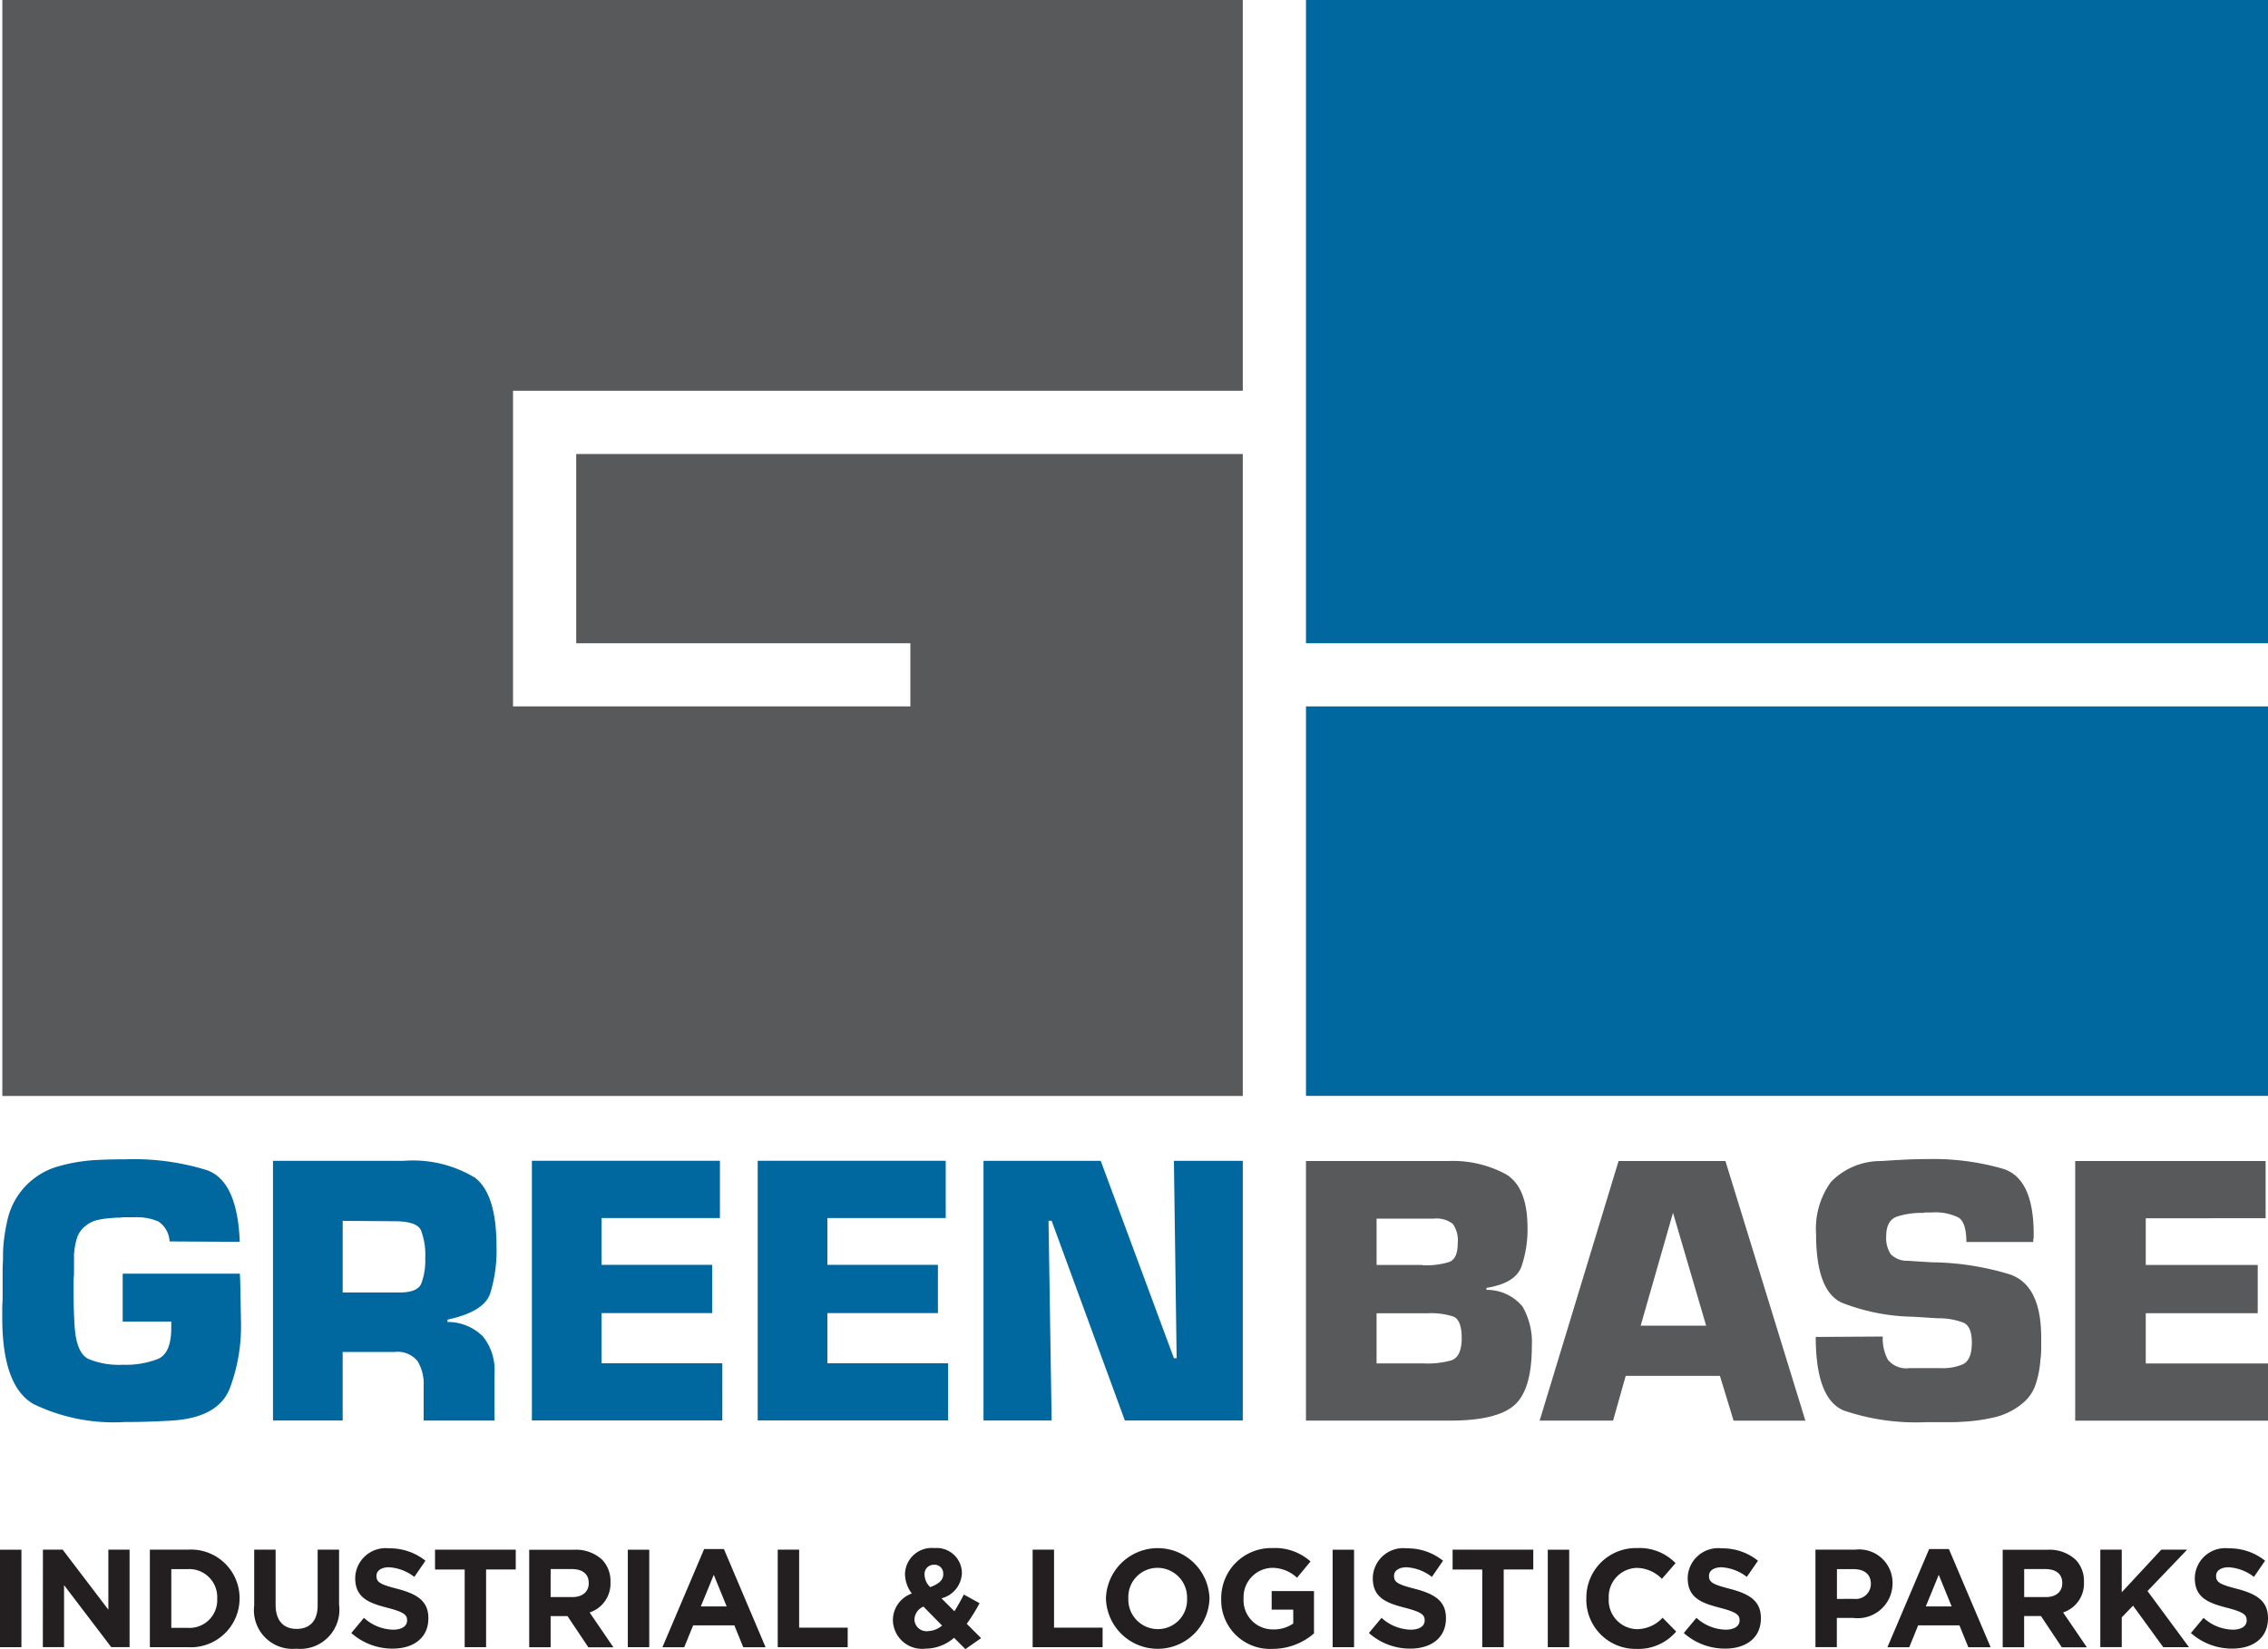 <svg xmlns="http://www.w3.org/2000/svg" width="139" height="101.091" viewBox="0 0 139 101.091">
  <g id="nav_logo" data-name="nav logo" transform="translate(-6.738 -7.669)">
    <g id="Group_4720" data-name="Group 4720" transform="translate(6.738 102.563)">
      <rect id="Rectangle_620" data-name="Rectangle 620" width="1.313" height="5.975" transform="translate(0 0.101)" fill="#231f20"/>
      <path id="Path_273" data-name="Path 273" d="M8.121,57.6h1.21l2.8,3.679V57.6h1.3v5.975H12.308l-2.892-3.8v3.8h-1.3Z" transform="translate(-5.49 -57.502)" fill="#231f20"/>
      <path id="Path_274" data-name="Path 274" d="M22.57,58.817H20.753V57.6H25.7v1.214H23.882v4.762H22.57Z" transform="translate(5.909 -57.502)" fill="#231f20"/>
      <path id="Path_275" data-name="Path 275" d="M13.893,62.393a1.7,1.7,0,0,0,1.8-1.784v-.017a1.716,1.716,0,0,0-1.8-1.8H12.879v3.6h1.014ZM11.566,57.6h2.327a2.977,2.977,0,0,1,3.171,2.972v.017a2.991,2.991,0,0,1-3.171,2.989H11.566Z" transform="translate(-2.381 -57.502)" fill="#231f20"/>
      <path id="Path_276" data-name="Path 276" d="M14.927,61.018V57.6H16.24v3.381c0,.972.487,1.476,1.288,1.476s1.288-.487,1.288-1.434V57.6h1.313v3.371a2.4,2.4,0,0,1-2.618,2.7,2.369,2.369,0,0,1-2.583-2.654" transform="translate(0.652 -57.502)" fill="#231f20"/>
      <path id="Path_277" data-name="Path 277" d="M18.055,62.75l.776-.93a2.736,2.736,0,0,0,1.781.725c.538,0,.862-.213.862-.563v-.017c0-.333-.2-.5-1.2-.761-1.2-.306-1.979-.641-1.979-1.826V59.36a1.867,1.867,0,0,1,2.087-1.8,3.464,3.464,0,0,1,2.218.759l-.683.991a2.793,2.793,0,0,0-1.55-.59c-.5,0-.769.23-.769.521v.017c0,.392.257.519,1.288.786,1.21.316,1.893.751,1.893,1.792v.017c0,1.187-.9,1.853-2.192,1.853a3.793,3.793,0,0,1-2.53-.955" transform="translate(3.475 -57.543)" fill="#231f20"/>
      <path id="Path_278" data-name="Path 278" d="M26.429,60.506c.639,0,1.006-.342,1.006-.845v-.017c0-.563-.392-.854-1.033-.854H25.1v1.716Zm-2.641-2.9h2.728a2.373,2.373,0,0,1,1.739.607,1.884,1.884,0,0,1,.512,1.366v.017a1.859,1.859,0,0,1-1.278,1.853l1.457,2.135H27.411l-1.278-1.912H25.1V63.58H23.787V57.6Z" transform="translate(8.647 -57.502)" fill="#231f20"/>
      <rect id="Rectangle_621" data-name="Rectangle 621" width="1.313" height="5.975" transform="translate(38.478 0.101)" fill="#231f20"/>
      <path id="Path_279" data-name="Path 279" d="M32.016,61.1l-.791-1.939L30.431,61.1Zm-1.381-3.518h1.212L34.4,63.6H33.032l-.546-1.341H29.961L29.415,63.6H28.078Z" transform="translate(12.52 -57.522)" fill="#231f20"/>
      <path id="Path_280" data-name="Path 280" d="M31.793,57.6h1.313v4.781h2.975v1.195H31.793Z" transform="translate(15.872 -57.502)" fill="#231f20"/>
      <path id="Path_281" data-name="Path 281" d="M38.588,59.144v-.015a.527.527,0,0,0-.563-.556.563.563,0,0,0-.58.6V59.2a1.074,1.074,0,0,0,.348.744c.521-.2.8-.419.8-.8M38.519,62.3l-1.141-1.162a.892.892,0,0,0-.554.786v.017a.741.741,0,0,0,.835.7,1.408,1.408,0,0,0,.86-.341m.734.75a2.69,2.69,0,0,1-1.748.666,1.792,1.792,0,0,1-2-1.725v-.017a1.73,1.73,0,0,1,1.16-1.638,2.007,2.007,0,0,1-.419-1.195V59.12a1.638,1.638,0,0,1,1.807-1.569,1.543,1.543,0,0,1,1.68,1.5v.017a1.654,1.654,0,0,1-1.252,1.562l.791.793c.2-.308.392-.658.58-1.025l.965.531a10.99,10.99,0,0,1-.786,1.263l.879.879-.963.673Z" transform="translate(19.219 -57.55)" fill="#231f20"/>
      <path id="Path_282" data-name="Path 282" d="M40.005,57.6h1.311v4.781h2.977v1.195H40.005Z" transform="translate(23.283 -57.502)" fill="#231f20"/>
      <path id="Path_283" data-name="Path 283" d="M47.338,60.657V60.64a1.815,1.815,0,0,0-1.809-1.878,1.785,1.785,0,0,0-1.79,1.861v.017a1.813,1.813,0,0,0,1.809,1.878,1.787,1.787,0,0,0,1.79-1.861m-4.971,0V60.64a3.174,3.174,0,0,1,6.345-.017v.017a3.174,3.174,0,0,1-6.345.017" transform="translate(25.414 -57.55)" fill="#231f20"/>
      <path id="Path_284" data-name="Path 284" d="M46.08,60.657V60.64a3.065,3.065,0,0,1,3.129-3.09,3.264,3.264,0,0,1,2.344.82l-.828,1a2.2,2.2,0,0,0-1.56-.607,1.794,1.794,0,0,0-1.714,1.861v.017a1.788,1.788,0,0,0,1.807,1.895,2.091,2.091,0,0,0,1.237-.36v-.852H49.173V60.187h2.593v2.595a3.864,3.864,0,0,1-2.549.947,2.99,2.99,0,0,1-3.137-3.072" transform="translate(28.765 -57.55)" fill="#231f20"/>
      <rect id="Rectangle_622" data-name="Rectangle 622" width="1.313" height="5.975" transform="translate(81.674 0.101)" fill="#231f20"/>
      <path id="Path_285" data-name="Path 285" d="M50.837,62.75l.776-.93a2.736,2.736,0,0,0,1.781.725c.538,0,.862-.213.862-.563v-.017c0-.333-.2-.5-1.2-.761-1.2-.306-1.979-.641-1.979-1.826V59.36a1.867,1.867,0,0,1,2.087-1.8,3.464,3.464,0,0,1,2.218.759l-.683.991a2.793,2.793,0,0,0-1.55-.59c-.5,0-.769.23-.769.521v.017c0,.392.257.519,1.288.786,1.21.316,1.893.751,1.893,1.792v.017c0,1.187-.9,1.853-2.192,1.853a3.8,3.8,0,0,1-2.53-.955" transform="translate(33.058 -57.543)" fill="#231f20"/>
      <path id="Path_286" data-name="Path 286" d="M55.352,58.817H53.535V57.6h4.944v1.214H56.666v4.762H55.352Z" transform="translate(35.492 -57.502)" fill="#231f20"/>
      <rect id="Rectangle_623" data-name="Rectangle 623" width="1.313" height="5.975" transform="translate(94.86 0.101)" fill="#231f20"/>
      <path id="Path_287" data-name="Path 287" d="M57.844,60.657V60.64a3.036,3.036,0,0,1,3.112-3.09,3.076,3.076,0,0,1,2.353.923l-.835.965a2.2,2.2,0,0,0-1.528-.673,1.769,1.769,0,0,0-1.731,1.861v.017a1.773,1.773,0,0,0,1.731,1.878,2.153,2.153,0,0,0,1.568-.7l.835.845A3.049,3.049,0,0,1,60.9,63.731a3.018,3.018,0,0,1-3.059-3.074" transform="translate(39.381 -57.55)" fill="#231f20"/>
      <path id="Path_288" data-name="Path 288" d="M60.982,62.75l.776-.93a2.736,2.736,0,0,0,1.781.725c.538,0,.862-.213.862-.563v-.017c0-.333-.2-.5-1.2-.761-1.2-.306-1.979-.641-1.979-1.826V59.36a1.868,1.868,0,0,1,2.089-1.8,3.464,3.464,0,0,1,2.218.759l-.683.991a2.8,2.8,0,0,0-1.55-.59c-.5,0-.769.23-.769.521v.017c0,.392.257.519,1.288.786,1.21.316,1.893.751,1.893,1.792v.017c0,1.187-.9,1.853-2.192,1.853a3.794,3.794,0,0,1-2.532-.955" transform="translate(42.213 -57.543)" fill="#231f20"/>
      <path id="Path_289" data-name="Path 289" d="M67.579,60.616a.925.925,0,0,0,1.041-.906v-.017c0-.59-.409-.9-1.065-.9H66.54v1.826ZM65.226,57.6h2.437a2.044,2.044,0,0,1,2.285,2.066v.017a2.134,2.134,0,0,1-2.414,2.1h-1v1.792H65.224V57.6Z" transform="translate(46.041 -57.502)" fill="#231f20"/>
      <path id="Path_290" data-name="Path 290" d="M71.479,61.1l-.791-1.939L69.894,61.1ZM70.1,57.581H71.31L73.867,63.6H72.5l-.544-1.341H69.426L68.88,63.6H67.543Z" transform="translate(48.133 -57.522)" fill="#231f20"/>
      <path id="Path_291" data-name="Path 291" d="M73.9,60.506c.641,0,1.006-.342,1.006-.845v-.017c0-.563-.392-.854-1.033-.854h-1.3v1.716Zm-2.641-2.9h2.728a2.365,2.365,0,0,1,1.737.607,1.876,1.876,0,0,1,.512,1.366v.017a1.859,1.859,0,0,1-1.278,1.853l1.457,2.135H74.878L73.6,61.668H72.569V63.58H71.256V57.6Z" transform="translate(51.484 -57.502)" fill="#231f20"/>
      <path id="Path_292" data-name="Path 292" d="M74.4,57.6h1.313v2.612L78.136,57.6h1.585l-2.429,2.536,2.542,3.44H78.256l-1.851-2.544-.691.717v1.826H74.4Z" transform="translate(54.323 -57.502)" fill="#231f20"/>
      <path id="Path_293" data-name="Path 293" d="M77.32,62.75l.776-.93a2.736,2.736,0,0,0,1.781.725c.538,0,.86-.213.86-.563v-.017c0-.333-.2-.5-1.2-.761-1.2-.306-1.979-.641-1.979-1.826V59.36a1.868,1.868,0,0,1,2.089-1.8,3.468,3.468,0,0,1,2.218.759l-.683.991a2.793,2.793,0,0,0-1.55-.59c-.5,0-.769.23-.769.521v.017c0,.392.257.519,1.288.786,1.21.316,1.893.751,1.893,1.792v.017c0,1.187-.9,1.853-2.192,1.853a3.794,3.794,0,0,1-2.532-.955" transform="translate(56.956 -57.543)" fill="#231f20"/>
    </g>
    <path id="Path_294" data-name="Path 294" d="M6.813,7.669H82.837V31.622H38.112V50.97H62.464V47.1H41.985V35.5H82.837v39.35H6.813Z" transform="translate(0.068 0)" fill="#58595b"/>
    <rect id="Rectangle_624" data-name="Rectangle 624" width="58.96" height="39.429" transform="translate(86.778 7.669)" fill="#00689f"/>
    <rect id="Rectangle_625" data-name="Rectangle 625" width="58.96" height="23.875" transform="translate(86.778 50.97)" fill="#00689f"/>
    <path id="Path_295" data-name="Path 295" d="M14.189,52.035H21.37l.023.478.048,2.553a10.778,10.778,0,0,1-.692,4.008q-.691,1.744-3.413,1.956c-.493.032-.995.055-1.5.072s-1.018.025-1.528.025a11.282,11.282,0,0,1-5.6-1.109q-1.9-1.11-1.9-5.285V54.2c0-.183.008-.371.023-.561V52.06c0-.223,0-.449.013-.681s.011-.457.011-.679a10.792,10.792,0,0,1,.3-2.076,4.415,4.415,0,0,1,2.981-3.137,10.386,10.386,0,0,1,2.374-.417c.318-.017.634-.029.944-.036s.616-.011.919-.011a15.155,15.155,0,0,1,4.986.668q1.861.668,2.005,4.391l-4.3-.025a1.56,1.56,0,0,0-.681-1.218,3.293,3.293,0,0,0-1.467-.263H14.21a2.4,2.4,0,0,1-.322.025,3.13,3.13,0,0,0-.322.019,5.57,5.57,0,0,0-.883.116,1.746,1.746,0,0,0-.763.365,1.511,1.511,0,0,0-.548.8,4.362,4.362,0,0,0-.167,1.014V52.13a2.377,2.377,0,0,0-.025.322v.323c0,.43,0,.858.011,1.288s.029.86.059,1.288q.12,1.552.835,1.908a4.858,4.858,0,0,0,2.1.358,5.471,5.471,0,0,0,2.171-.358q.81-.357.81-1.885v-.405H14.189Zm9.211,9V45.116h8.017a7.348,7.348,0,0,1,4.366,1.037Q37.1,47.166,37.1,50.365a8.849,8.849,0,0,1-.394,2.9q-.394,1.11-2.612,1.587v.143a3.04,3.04,0,0,1,2.184.9,3.3,3.3,0,0,1,.7,2.254v2.888H32.634V58.909a2.711,2.711,0,0,0-.371-1.514,1.581,1.581,0,0,0-1.419-.561H27.671v4.2H23.4Zm4.271-7.849h3.388q1.17.023,1.421-.525a3.908,3.908,0,0,0,.251-1.575,4.2,4.2,0,0,0-.263-1.718q-.263-.548-1.623-.548l-3.173-.025v4.391Zm15.868-4.558v2.863h6.776v2.958H43.539v3.078h7.4V61.03H39.268V45.114H50.793v3.508H43.539Zm13.838,0v2.863h6.776v2.958H57.377v3.078h7.4V61.03H53.106V45.114H64.631v3.508H57.377Zm25.46-3.508V61.032H75.608l-4.486-12.24h-.19l.19,12.24H66.946V45.116H74.13l4.486,12.1h.167l-.167-12.1h4.221Z" transform="translate(0.068 33.709)" fill="#00689f"/>
    <path id="Path_296" data-name="Path 296" d="M48.811,61.05V45.134h8.772a6.834,6.834,0,0,1,3.5.822q1.3.8,1.305,3.257a6.943,6.943,0,0,1-.375,2.4q-.374,1.013-2.14,1.3v.12a2.831,2.831,0,0,1,2.211,1.025,4.4,4.4,0,0,1,.569,2.433q0,2.674-1.075,3.615t-3.927.942H48.811Zm4.324-3.508h2.876a5.443,5.443,0,0,0,1.68-.179c.443-.135.664-.594.664-1.372q0-1.121-.519-1.324a4.442,4.442,0,0,0-1.533-.2H53.137v3.076Zm0-6.036H55.89a.845.845,0,0,0,.194.023h.169a4.656,4.656,0,0,0,1.316-.2c.361-.12.542-.5.542-1.157a1.744,1.744,0,0,0-.3-1.181,1.6,1.6,0,0,0-1.172-.322h-3.5v2.84Zm21.046,6.8H68.406l-.774,2.743h-4.5L67.97,45.134h6.548l4.9,15.916h-4.4Zm-.845-3.078-2.03-6.919-1.982,6.919ZM93.392,50.1H89.285q0-1.193-.483-1.5a3.191,3.191,0,0,0-1.644-.31h-.434a.2.2,0,0,1-.1.025h-.1a4.744,4.744,0,0,0-1.474.223c-.451.146-.677.554-.677,1.208a1.782,1.782,0,0,0,.278,1.1,1.391,1.391,0,0,0,1.052.405c.242.017.491.032.75.048s.516.032.772.048h.217a17.168,17.168,0,0,1,4.435.715q1.992.619,1.994,3.89v.681a4.961,4.961,0,0,1-.049.7,6.091,6.091,0,0,1-.278,1.455,2.5,2.5,0,0,1-.809,1.193A4.155,4.155,0,0,1,91,60.846a10.7,10.7,0,0,1-1.982.274c-.192.015-.382.023-.567.023h-1.63a13.728,13.728,0,0,1-5.051-.715q-1.715-.716-1.716-4.509l4.107-.025a2.723,2.723,0,0,0,.314,1.421,1.445,1.445,0,0,0,1.328.514h1.861a3.17,3.17,0,0,0,1.389-.226q.568-.257.567-1.335c0-.672-.173-1.082-.519-1.225a4.179,4.179,0,0,0-1.366-.266h-.169l-.786-.048c-.249-.017-.495-.032-.736-.048a12.49,12.49,0,0,1-4.387-.858q-1.584-.716-1.583-4.223a4.876,4.876,0,0,1,.917-3.19,4.246,4.246,0,0,1,3.069-1.273c.468-.032.938-.061,1.413-.084s.947-.036,1.413-.036a15.353,15.353,0,0,1,4.663.6q1.861.6,1.861,4v.238a.387.387,0,0,0-.025.131V50.1Zm6.887-1.455v2.863h6.862v2.958h-6.862v3.078h7.492V61.05H95.955V45.134h11.671v3.508Z" transform="translate(37.967 33.702)" fill="#58595b"/>
  </g>
</svg>
